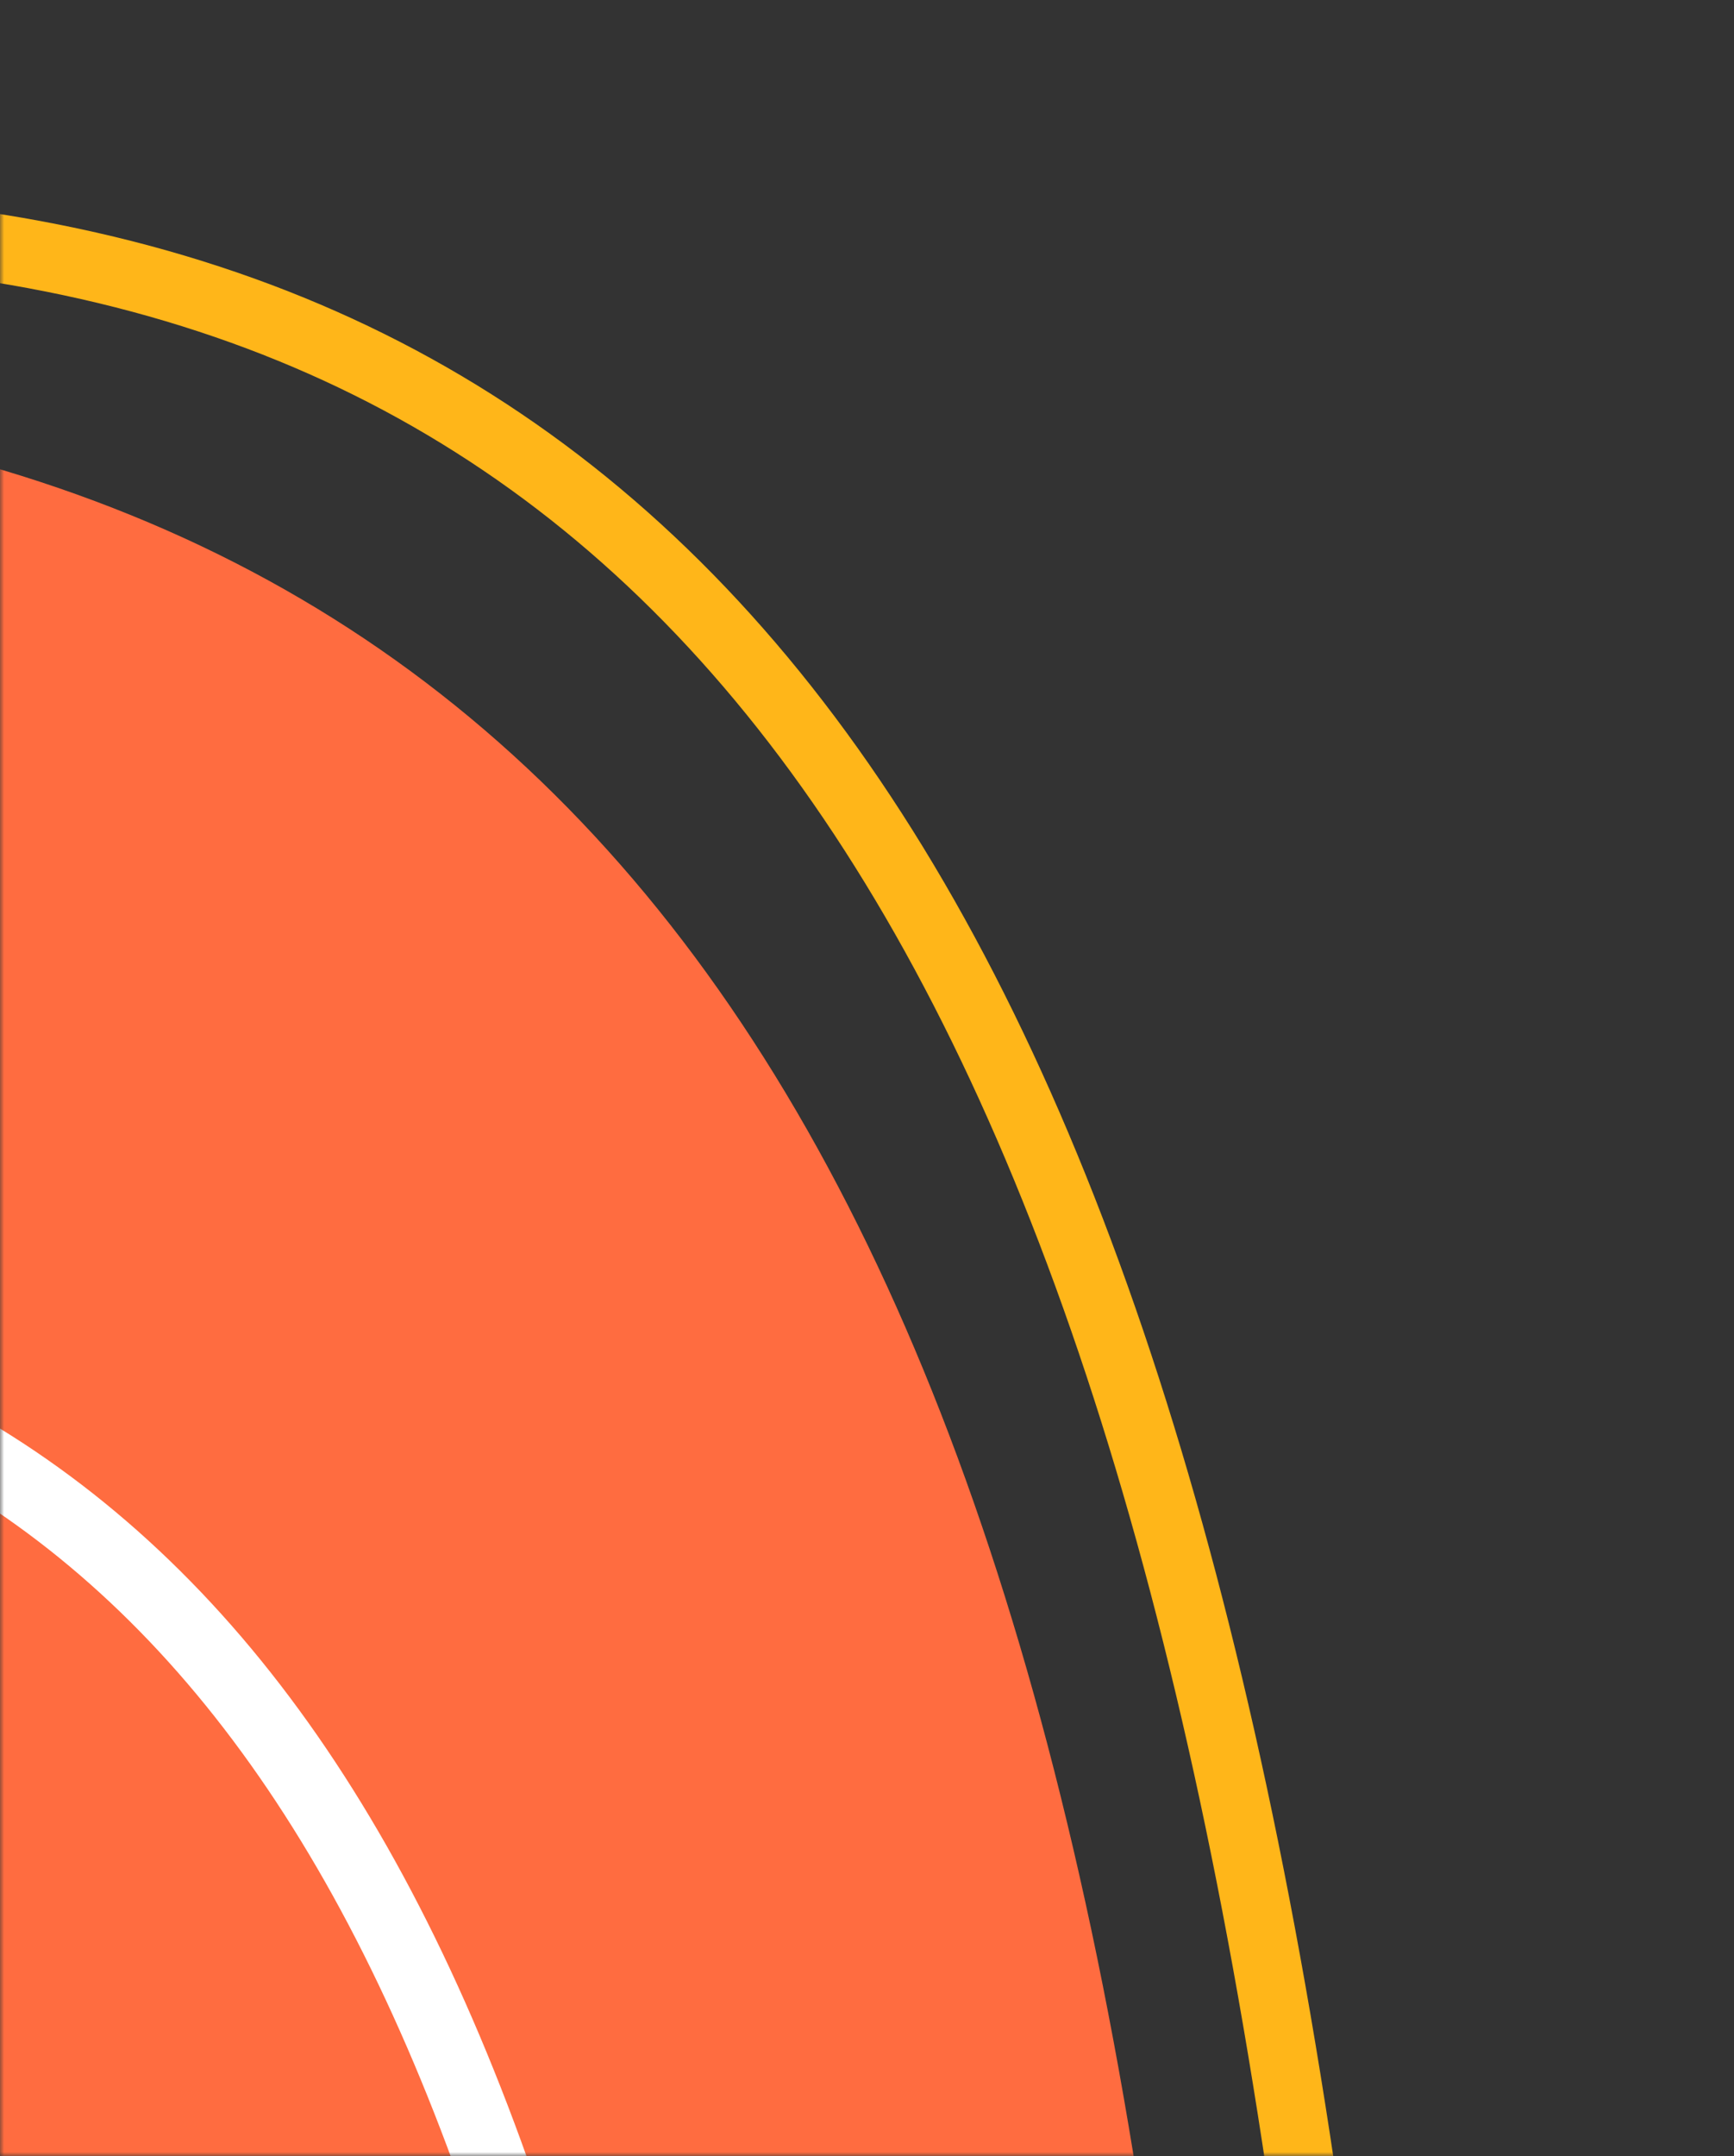 <svg width="210" height="261" viewBox="0 0 210 261" fill="none" xmlns="http://www.w3.org/2000/svg">
<rect x="0" y="0" width="210" height="261" fill="#333333" stroke="none"/>
<mask id="mask0_398_77484" style="mask-type:alpha" maskUnits="userSpaceOnUse" x="0" y="-19" width="210" height="280">
<rect y="-19" width="210" height="280" fill="#D9D9D9"/>
</mask>
<g mask="url(#mask0_398_77484)">
<mask id="mask1_398_77484" style="mask-type:luminance" maskUnits="userSpaceOnUse" x="-1390" y="0" width="1600" height="1218">
<path d="M210 0.041H-1390V1217.97H210V0.041Z" fill="white"/>
</mask>
<g mask="url(#mask1_398_77484)">
<path d="M168.324 374.495C189.684 763.338 -108.832 1095.92 -498.449 1117.32C-888.066 1138.73 -1221.22 840.842 -1242.58 452C-1247.94 354.398 -1231.1 305.527 -1196.13 281.01C-1178.49 268.644 -1155.78 262.111 -1127.8 259.05C-1099.82 255.988 -1066.96 256.434 -1029.24 257.737C-1019.99 258.056 -1010.46 258.427 -1000.65 258.808C-850.557 264.643 -635.825 272.99 -369.522 139.523C-273.387 91.341 -192.935 57.837 -126.012 40.7C-59.051 23.553 -6.137 22.924 35.26 39.857C76.495 56.724 107.055 91.335 128.697 146.388C150.376 201.539 162.962 276.873 168.324 374.495Z" stroke="#FFB619" stroke-width="8.262"/>
<path d="M148.922 434.001C148.922 851.524 -190.205 1189.99 -608.539 1189.99C-1026.87 1189.99 -1366 851.524 -1366 434.001C-1366 16.478 -1034.16 416.946 -415.914 148.443C5.017 -34.366 148.922 16.478 148.922 434.001Z" fill="#FF6C40"/>
<path d="M88.747 439.259C106.07 754.607 -136.025 1024.33 -452.006 1041.69C-767.987 1059.05 -1038.17 817.463 -1055.49 502.115C-1059.85 422.869 -1046.13 383.654 -1018.17 364.049C-1004.02 354.135 -985.757 348.856 -963.107 346.378C-940.453 343.899 -913.823 344.258 -883.18 345.317C-875.662 345.576 -867.917 345.877 -859.946 346.187C-737.997 350.929 -563.346 357.719 -346.788 249.183C-268.713 210.053 -203.429 182.871 -149.162 168.975C-94.855 155.068 -52.108 154.605 -18.754 168.249C14.432 181.823 39.104 209.694 56.62 254.253C74.176 298.913 84.393 359.992 88.747 439.259Z" stroke="white" stroke-width="8.633"/>
</g>
</g>
</svg>
